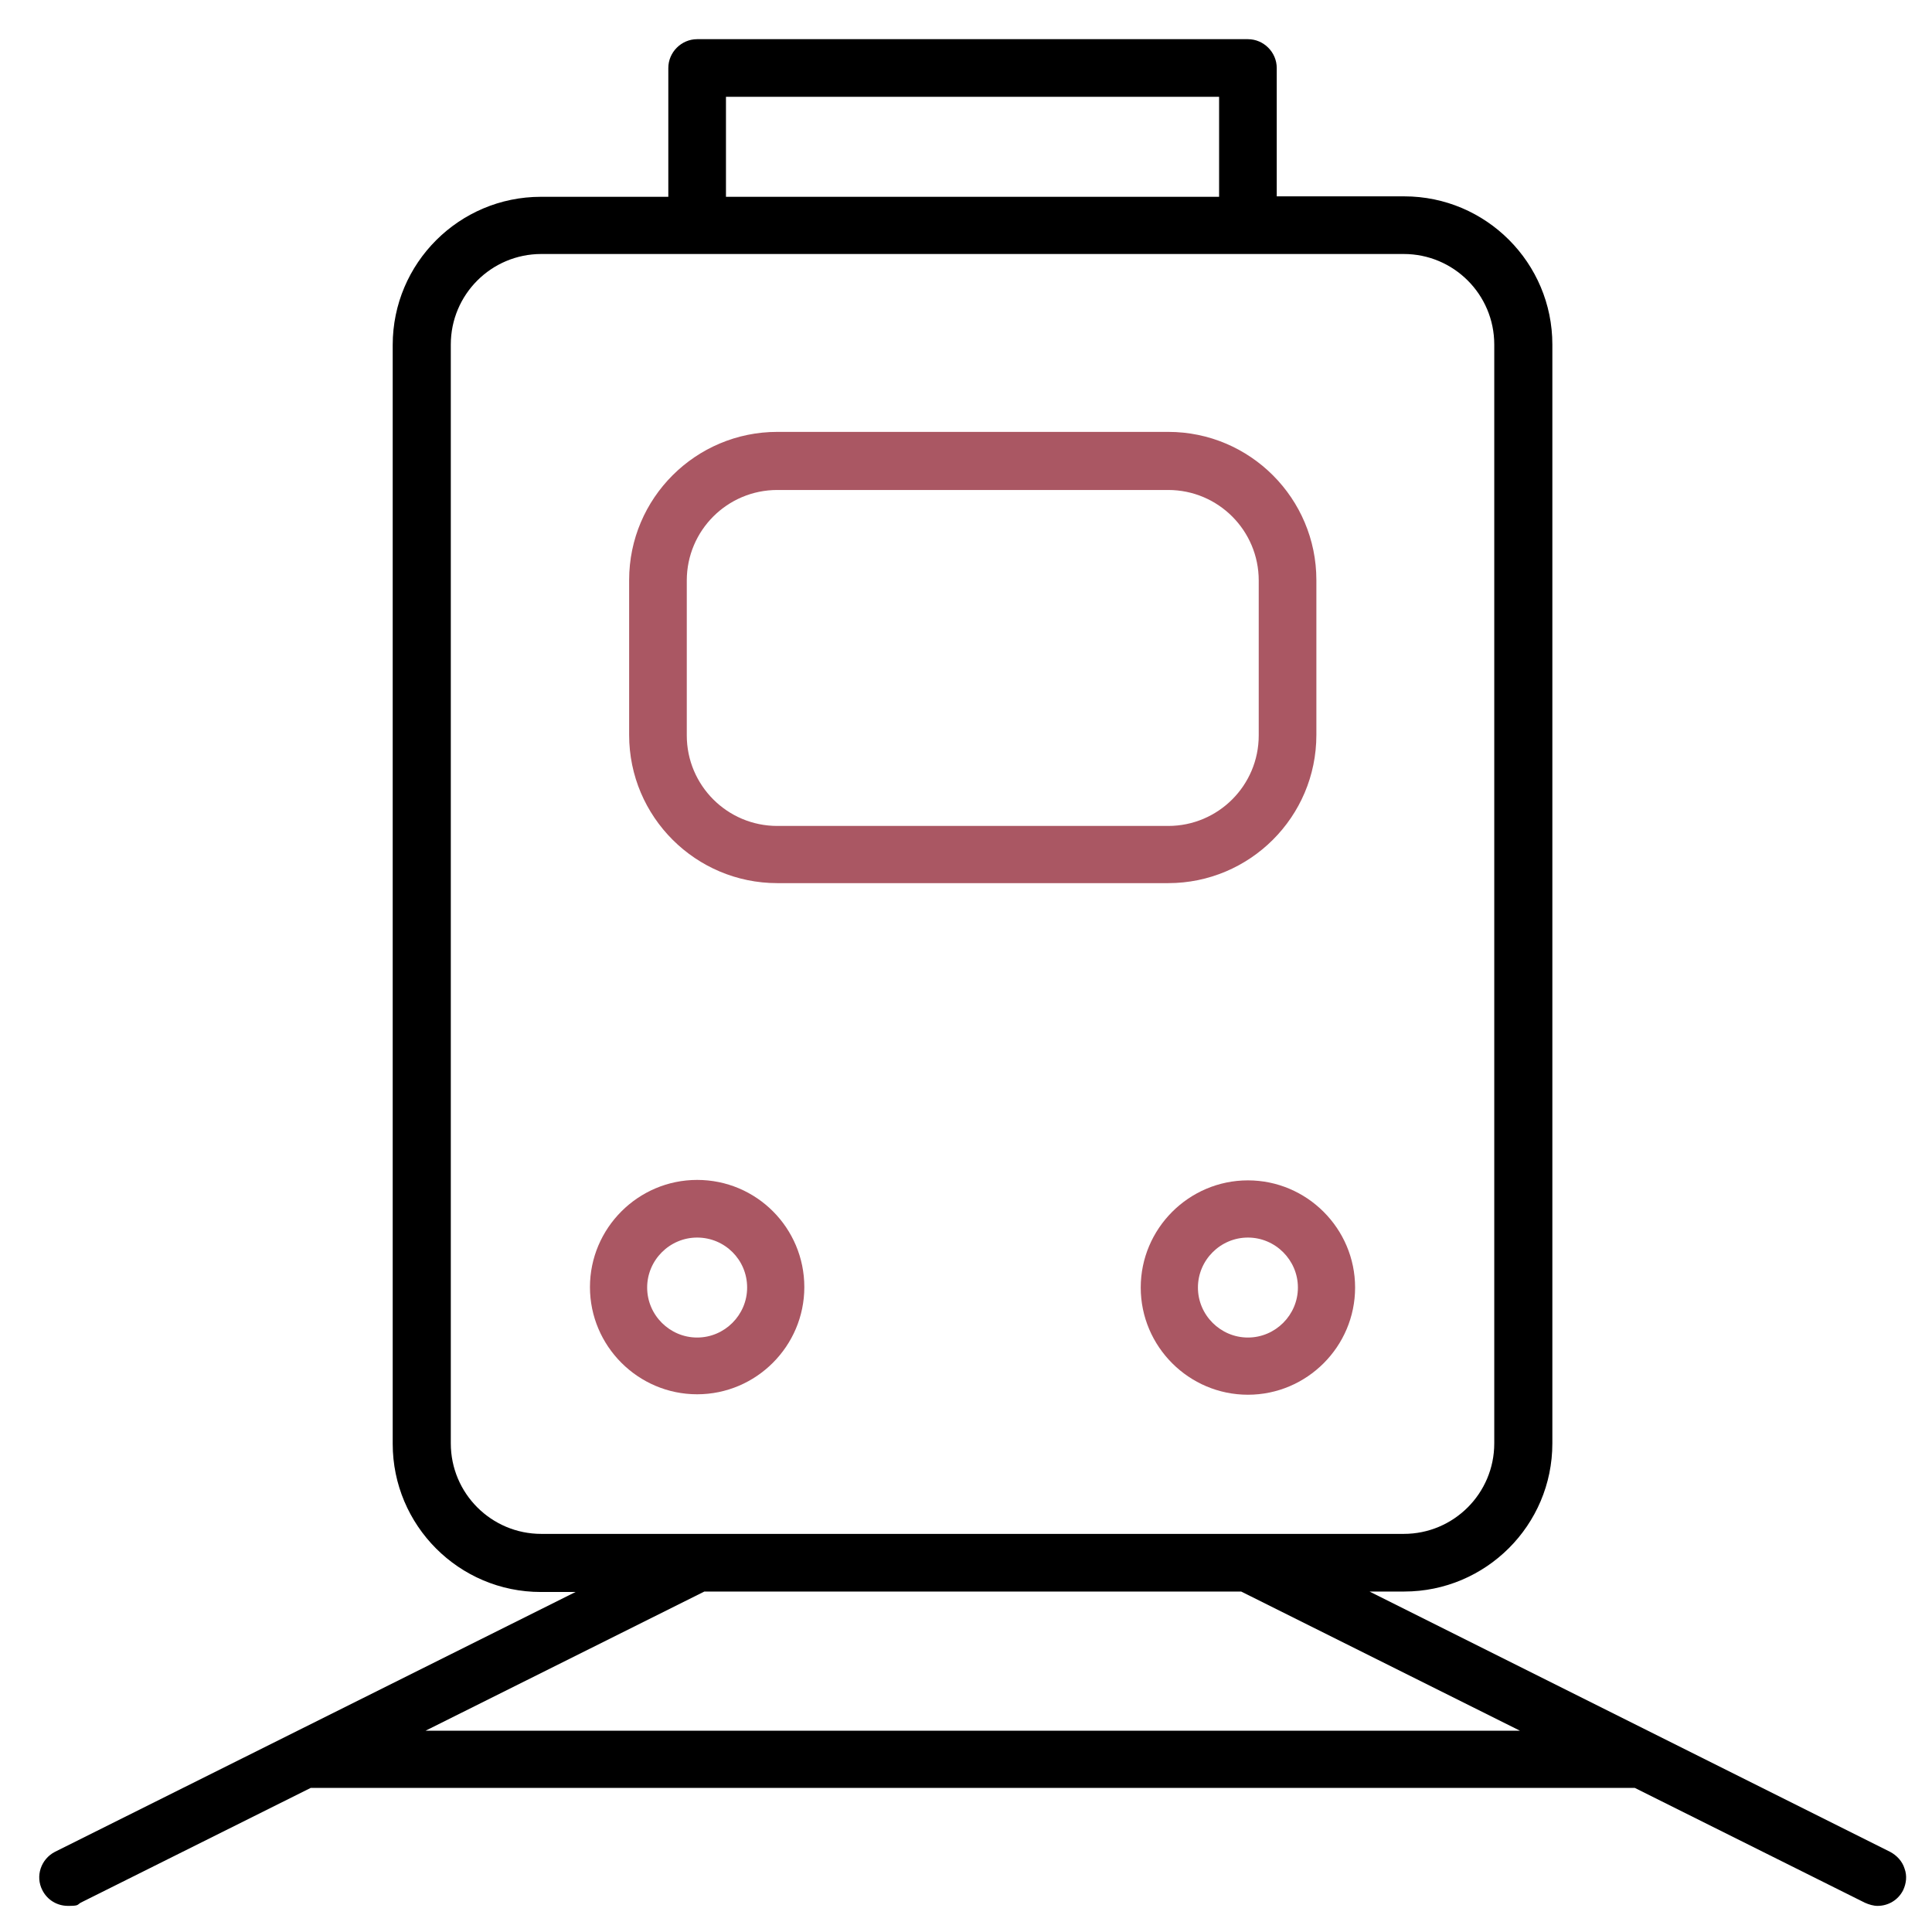 <?xml version="1.0" encoding="UTF-8"?>
<svg xmlns="http://www.w3.org/2000/svg" id="Calque_1" version="1.1" viewBox="0 0 429 429">
  <defs>
    <style>
      .st0 {
        fill: #aa5763;
      }
    </style>
  </defs>
  <path class="st0" d="M172.6,196.1h86.8c18.1,0,32.9-14.7,32.9-32.9v-34.4c0-18.1-14.7-32.9-32.9-32.9h-86.8c-18.1,0-32.9,14.7-32.9,32.9v34.4c0,18.2,14.8,32.9,32.9,32.9ZM152.5,163.3v-34.4c0-11.1,9-20.1,20.1-20.1h86.8c11.1,0,20.1,9,20.1,20.1v34.4c0,11.1-9,20.1-20.1,20.1h-86.8c-11.1,0-20.1-9-20.1-20.1Z"></path>
  <path d="M422.9,414.9c-.5-1.6-1.7-2.9-3.2-3.7l-115.6-57.8h7.7c18.1,0,32.9-14.7,32.9-32.9V76.5c0-18.1-14.7-32.9-32.9-32.9h-28.3V15.1c0-3.5-2.9-6.4-6.4-6.4h-122.3c-3.5,0-6.4,2.9-6.4,6.4v28.6h-28.3c-18.1,0-32.9,14.7-32.9,32.9v244c0,18.1,14.7,32.9,32.9,32.9h7.7l-115.6,57.7c-3.1,1.6-4.4,5.4-2.8,8.5,1.1,2.2,3.3,3.5,5.7,3.5s2-.2,2.8-.7l51.1-25.5h294l51.1,25.5c.9.4,1.9.7,2.8.7,2.4,0,4.6-1.3,5.7-3.5.7-1.5.9-3.2.3-4.8ZM275.6,353.4l61.9,30.9H94.5l61.9-30.9h119.2ZM120.2,340.6c-11.1,0-20.1-9-20.1-20.1V76.5c0-11.1,9-20.1,20.1-20.1h191.5c11.1,0,20.1,9,20.1,20.1v244c0,11.1-9,20.1-20.1,20.1H120.2ZM270.8,43.7h-109.6v-22.2h109.5v22.2h0Z"></path>
  <path class="st0" d="M154.8,262c-13.1,0-23.8,10.7-23.8,23.8s10.7,23.8,23.8,23.8,23.8-10.7,23.8-23.8c0-13.1-10.6-23.8-23.8-23.8ZM165.9,285.9c0,6.1-5,11.1-11.1,11.1s-11.1-5-11.1-11.1,5-11.1,11.1-11.1,11.1,4.9,11.1,11.1Z"></path>
  <path class="st0" d="M277.1,309.7c13.1,0,23.8-10.7,23.8-23.8s-10.7-23.8-23.8-23.8-23.8,10.7-23.8,23.8,10.7,23.8,23.8,23.8ZM266,285.9c0-6.1,5-11.1,11.1-11.1s11.1,5,11.1,11.1-5,11.1-11.1,11.1-11.1-5-11.1-11.1Z"></path>
</svg>
